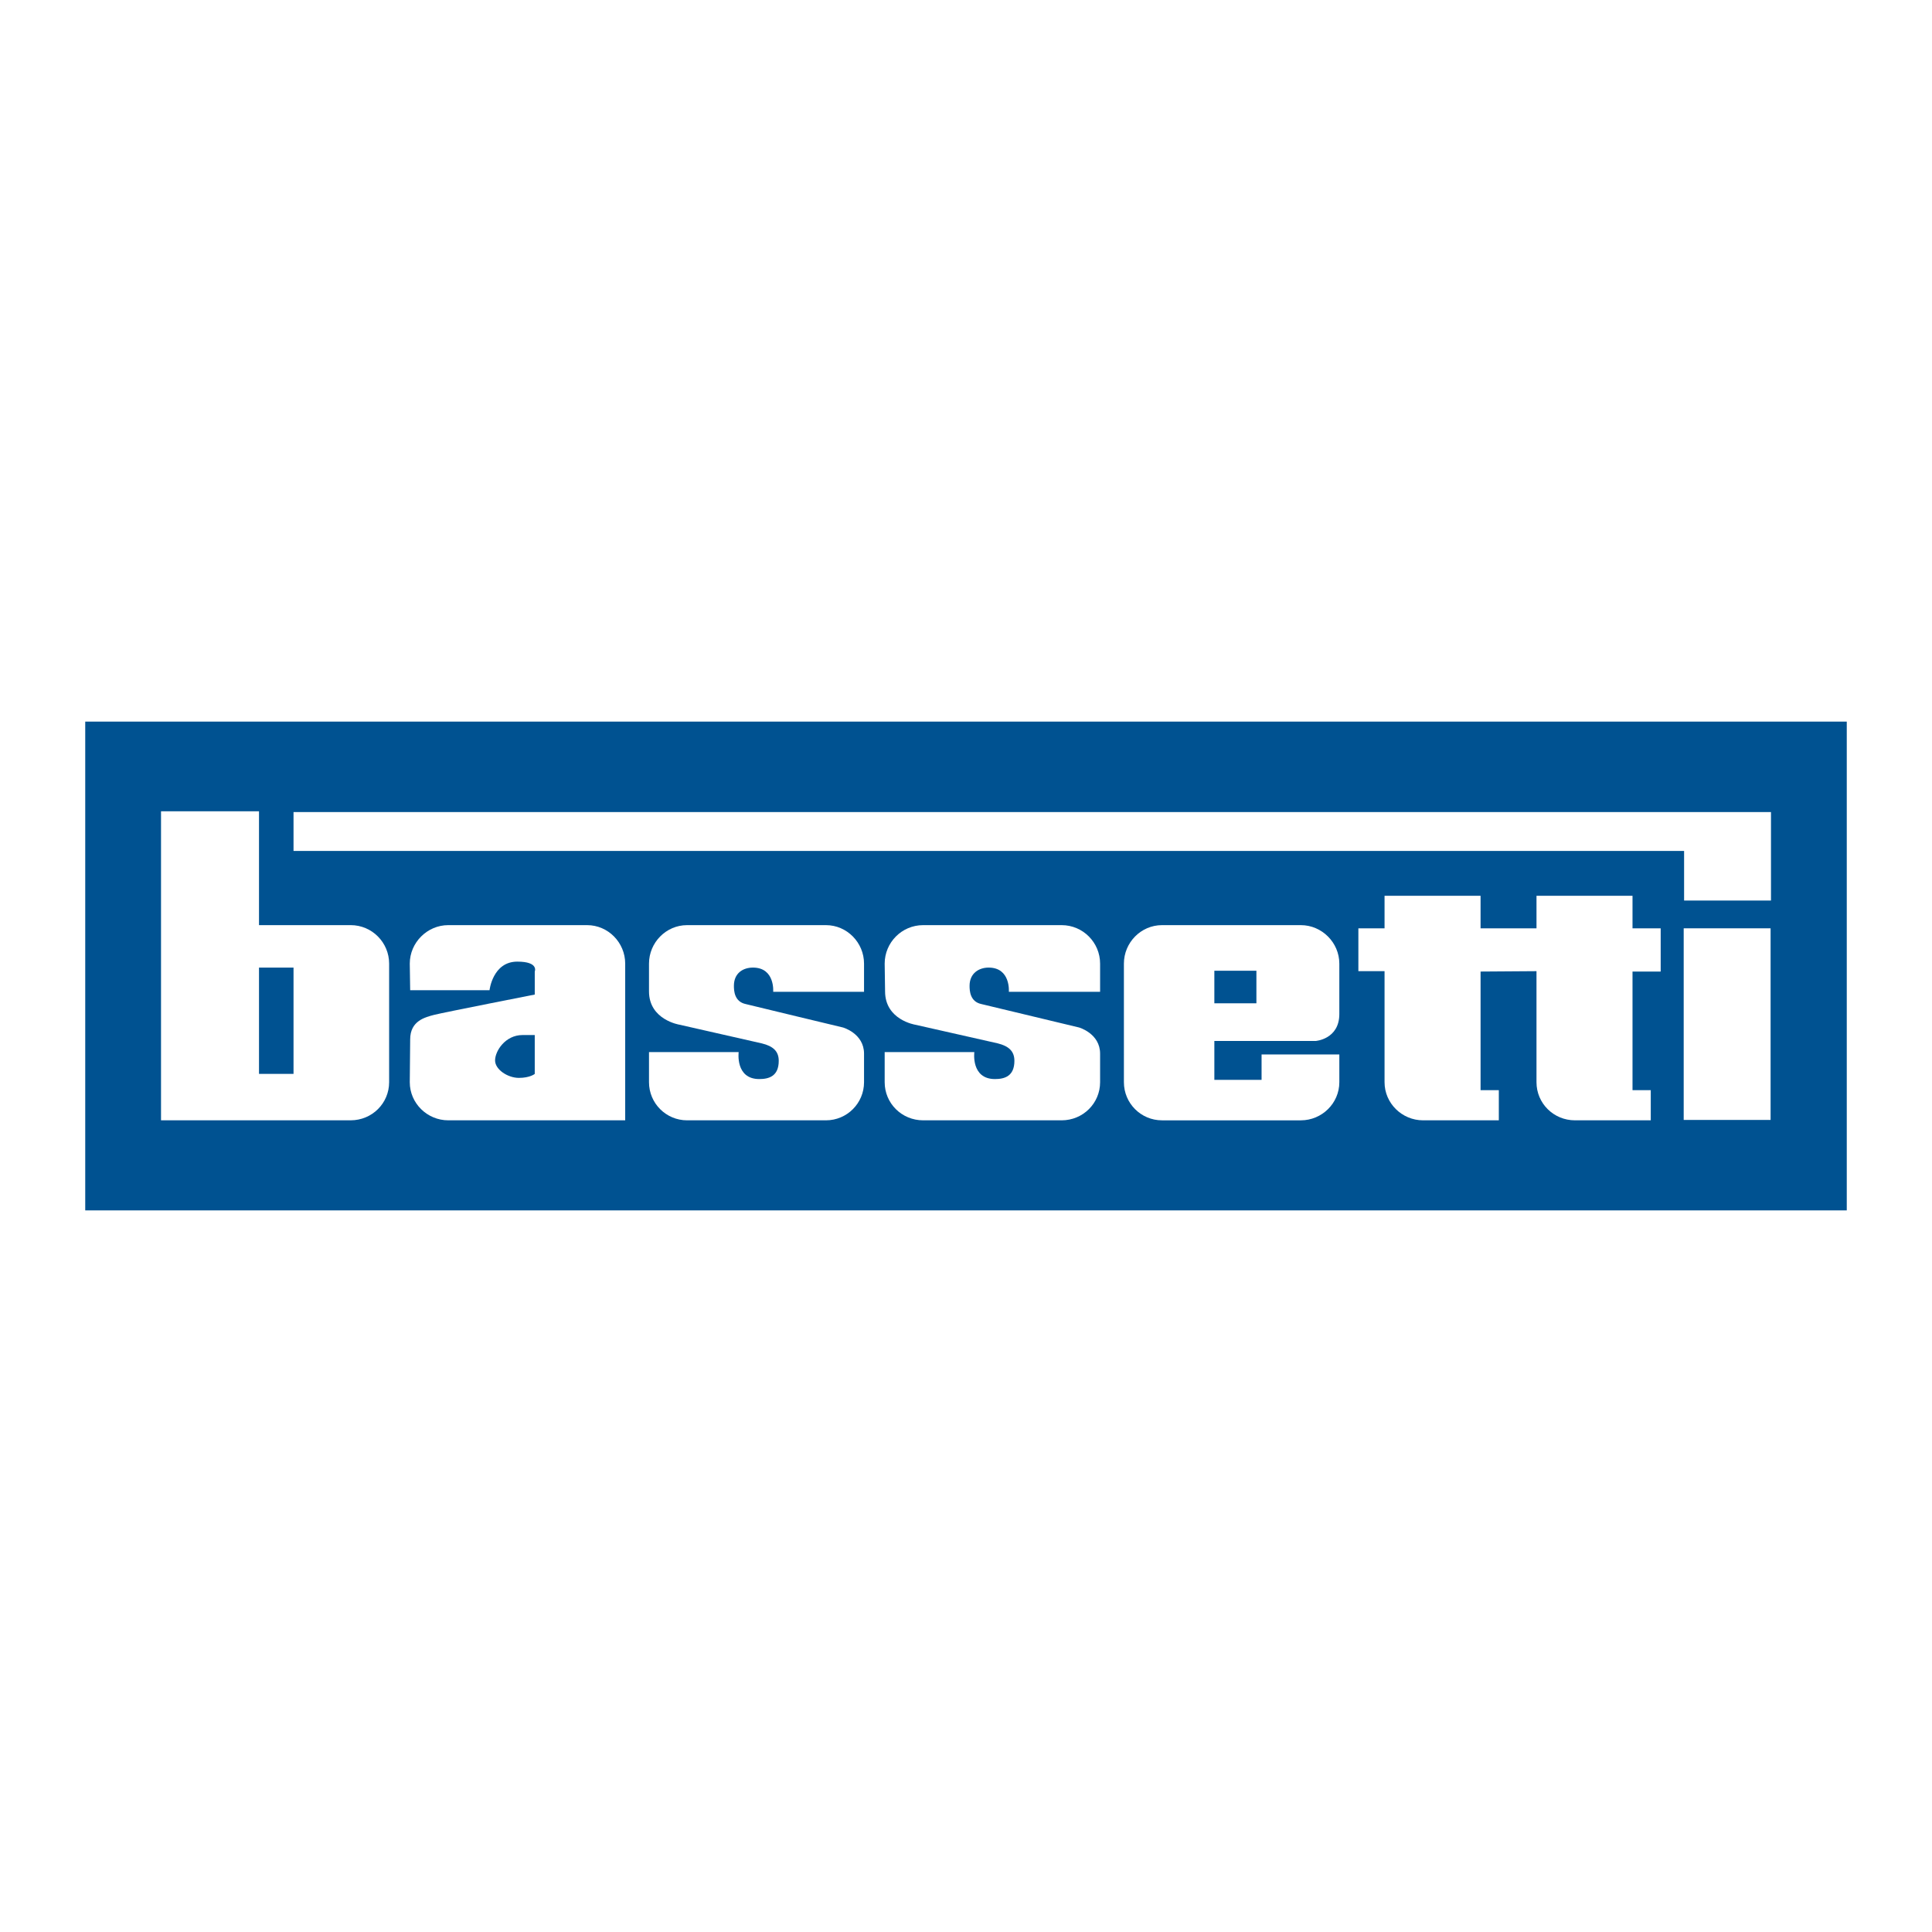 <?xml version="1.0" encoding="utf-8"?>
<!-- Generator: Adobe Illustrator 13.0.0, SVG Export Plug-In . SVG Version: 6.00 Build 14948)  -->
<!DOCTYPE svg PUBLIC "-//W3C//DTD SVG 1.0//EN" "http://www.w3.org/TR/2001/REC-SVG-20010904/DTD/svg10.dtd">
<svg version="1.0" id="Layer_1" xmlns="http://www.w3.org/2000/svg" xmlns:xlink="http://www.w3.org/1999/xlink" x="0px" y="0px"
	 width="192.756px" height="192.756px" viewBox="0 0 192.756 192.756" enable-background="new 0 0 192.756 192.756"
	 xml:space="preserve">
<g>
	<polygon fill-rule="evenodd" clip-rule="evenodd" fill="#FFFFFF" points="0,0 192.756,0 192.756,192.756 0,192.756 0,0 	"/>
	<polygon fill-rule="evenodd" clip-rule="evenodd" fill="#005291" points="8.504,71.995 184.252,71.995 184.252,120.761 
		8.504,120.761 8.504,71.995 	"/>
	<path fill-rule="evenodd" clip-rule="evenodd" fill="#FFFFFF" d="M147.717,96.932v11.835h1.821v3.008h-7.561
		c-2.098,0-3.84-1.702-3.84-3.8V96.893h-2.612v-4.275h2.612v-3.246h9.579v3.246h5.581v-3.246h9.579v3.246h2.811v4.314h-2.811v11.835
		h1.821v3.008h-7.561c-2.138,0-3.84-1.702-3.84-3.8V96.893L147.717,96.932L147.717,96.932z"/>
	<polygon fill-rule="evenodd" clip-rule="evenodd" fill="#FFFFFF" points="167.983,92.618 176.652,92.618 176.652,111.736 
		167.983,111.736 167.983,92.618 	"/>
	<polygon fill-rule="evenodd" clip-rule="evenodd" fill="#FFFFFF" points="176.691,81.02 176.691,89.847 168.023,89.847 
		168.023,84.899 29.285,84.899 29.285,81.02 176.691,81.02 	"/>
	<path fill-rule="evenodd" clip-rule="evenodd" fill="#FFFFFF" d="M91.312,102.236c0,0-3.008-0.476-3.008-3.325l-0.04-2.771
		c0-2.098,1.702-3.839,3.839-3.839h13.814c2.138,0,3.84,1.742,3.84,3.839v2.811h-9.104c0,0,0.197-2.415-2.02-2.415
		c-0.949,0-1.899,0.554-1.899,1.821c0,0.475,0.039,1.583,1.188,1.82c1.147,0.277,9.737,2.336,9.737,2.336s2.098,0.594,2.098,2.612
		v2.85c0,2.098-1.702,3.8-3.84,3.8H92.103c-2.138,0-3.839-1.702-3.839-3.8v-3.008h8.945c0,0-0.356,2.691,2.059,2.691
		c0.95,0,1.939-0.277,1.939-1.821c0-0.949-0.554-1.464-1.662-1.741C99.347,104.057,91.312,102.236,91.312,102.236L91.312,102.236z"
		/>
	<path fill-rule="evenodd" clip-rule="evenodd" fill="#FFFFFF" d="M67.799,102.236c0,0-3.048-0.476-3.048-3.325V96.14
		c0-2.098,1.702-3.839,3.8-3.839h13.854c2.098,0,3.8,1.742,3.8,3.839v2.811h-9.064c0,0,0.198-2.415-2.019-2.415
		c-0.99,0-1.9,0.554-1.9,1.821c0,0.475,0.039,1.583,1.187,1.82c1.108,0.277,9.698,2.336,9.698,2.336s2.098,0.594,2.098,2.612v2.85
		c0,2.098-1.702,3.8-3.8,3.8H68.551c-2.098,0-3.8-1.702-3.8-3.8v-3.008h8.946c0,0-0.356,2.691,2.059,2.691
		c0.95,0,1.939-0.277,1.939-1.821c0-0.949-0.554-1.464-1.702-1.741C75.834,104.057,67.799,102.236,67.799,102.236L67.799,102.236z"
		/>
	<path fill-rule="evenodd" clip-rule="evenodd" fill="#FFFFFF" d="M25.841,96.536h3.444v10.608h-3.444V96.536L25.841,96.536z
		 M16.064,80.94h9.777v11.36h9.144c2.137,0,3.839,1.742,3.839,3.839v11.835c0,2.098-1.702,3.8-3.839,3.8h-18.92V80.94L16.064,80.94z
		"/>
	<path fill-rule="evenodd" clip-rule="evenodd" fill="#FFFFFF" d="M62.376,111.775V96.14c0-2.098-1.702-3.839-3.8-3.839H44.722
		c-2.098,0-3.839,1.742-3.839,3.839l0.04,2.652h7.917c0,0,0.317-2.85,2.771-2.85c2.177,0,1.742,0.99,1.742,0.99v2.295
		c0,0-9.065,1.781-10.015,2.02c-0.911,0.237-2.415,0.593-2.415,2.453l-0.04,4.275c0,2.098,1.741,3.8,3.839,3.8H62.376
		L62.376,111.775z M53.352,103.266v3.879c0,0-0.475,0.396-1.583,0.396s-2.375-0.831-2.375-1.741c0-0.95,1.029-2.533,2.731-2.533
		H53.352L53.352,103.266z"/>
	<path fill-rule="evenodd" clip-rule="evenodd" fill="#FFFFFF" d="M121.156,96.853h4.196v3.246h-4.196V96.853L121.156,96.853z
		 M133.625,101.167c0,2.533-2.374,2.692-2.374,2.692h-10.095v3.879h4.711v-2.533h7.758v2.771c0,2.098-1.741,3.8-3.839,3.8h-13.854
		c-2.098,0-3.8-1.702-3.8-3.8V96.14c0-2.098,1.702-3.839,3.8-3.839h13.854c2.098,0,3.839,1.742,3.839,3.839v2.138V101.167
		L133.625,101.167z"/>
</g>
</svg>
